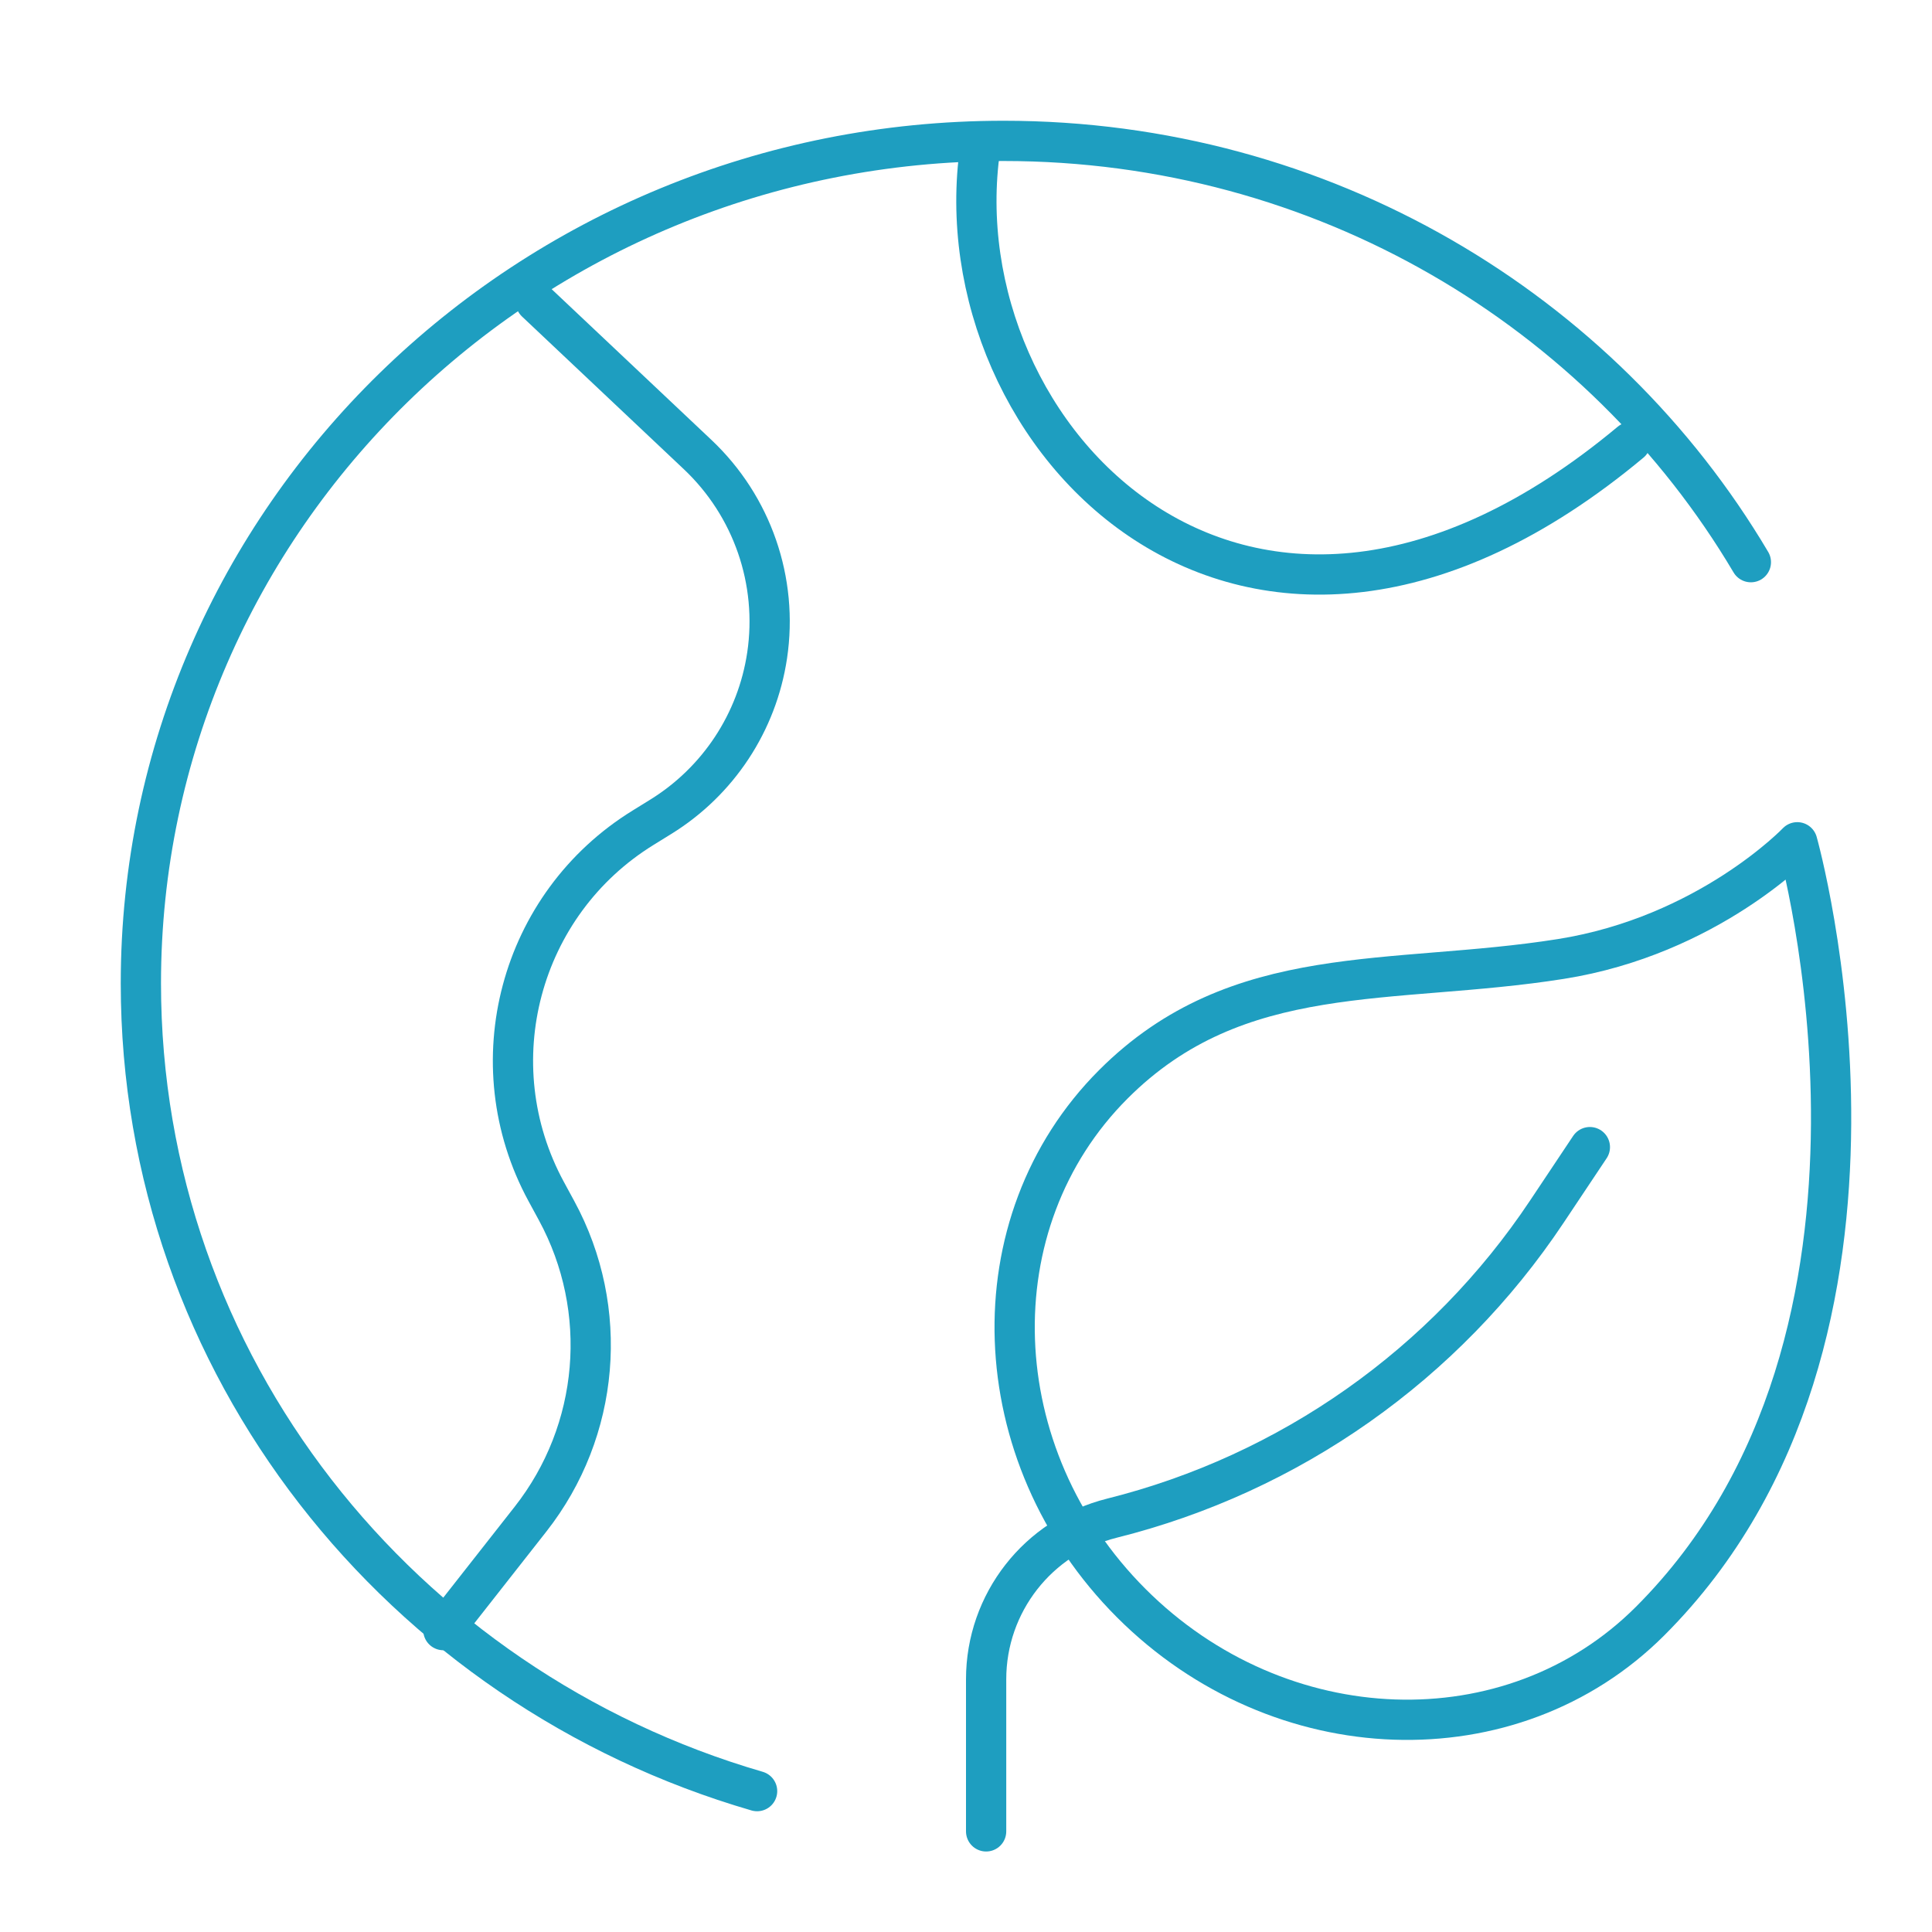 <?xml version="1.0" encoding="UTF-8"?>
<svg xmlns="http://www.w3.org/2000/svg" viewBox="0 0 48 48">
  <title>48 earth leaf</title>
  <g stroke-linecap="round" transform="translate(0.5 0.5)" fill="#1e9ec0" stroke-linejoin="round" class="nc-icon-wrapper">
    <path d="M12.812 7L16.832 10.793C18.19 12.074 18.835 13.938 18.559 15.785C18.311 17.446 17.343 18.913 15.913 19.795L15.478 20.064C12.404 21.96 11.347 25.926 13.069 29.101L13.329 29.58C14.661 32.035 14.406 35.046 12.681 37.242L10.515 40" stroke="#1e9ec0" stroke-width="1" fill="none" data-cap="butt"></path>
    <path d="M23.851 3.188C22.824 10.318 30.46 18.456 40.011 10.486" stroke="#1e9ec0" stroke-width="1" fill="none" data-cap="butt"></path>
    <path d="M27.606 39.33C31.289 43.013 37.061 43.212 40.498 39.774C47.611 32.661 44.153 20.426 44.153 20.426C44.153 20.426 41.936 22.747 38.276 23.326C34.055 23.994 30.257 23.343 27.162 26.438C23.724 29.875 23.924 35.647 27.606 39.33Z" stroke="#1e9ec0" stroke-width="1" data-color="color-2" fill="none"></path>
    <path d="M24 45L24 41.221C24 39.328 25.288 37.678 27.124 37.219C31.549 36.113 35.402 33.398 37.931 29.603L39 28" stroke="#1e9ec0" stroke-width="1" data-color="color-2" fill="none"></path>
    <path d="M18.31 44C9.456 41.426 3 33.416 3 23.933C3 12.372 12.596 3 24.434 3C32.367 3 39.294 7.21 43 13.467" stroke="#1e9ec0" stroke-width="1" fill="none"></path>
  </g>
</svg>

